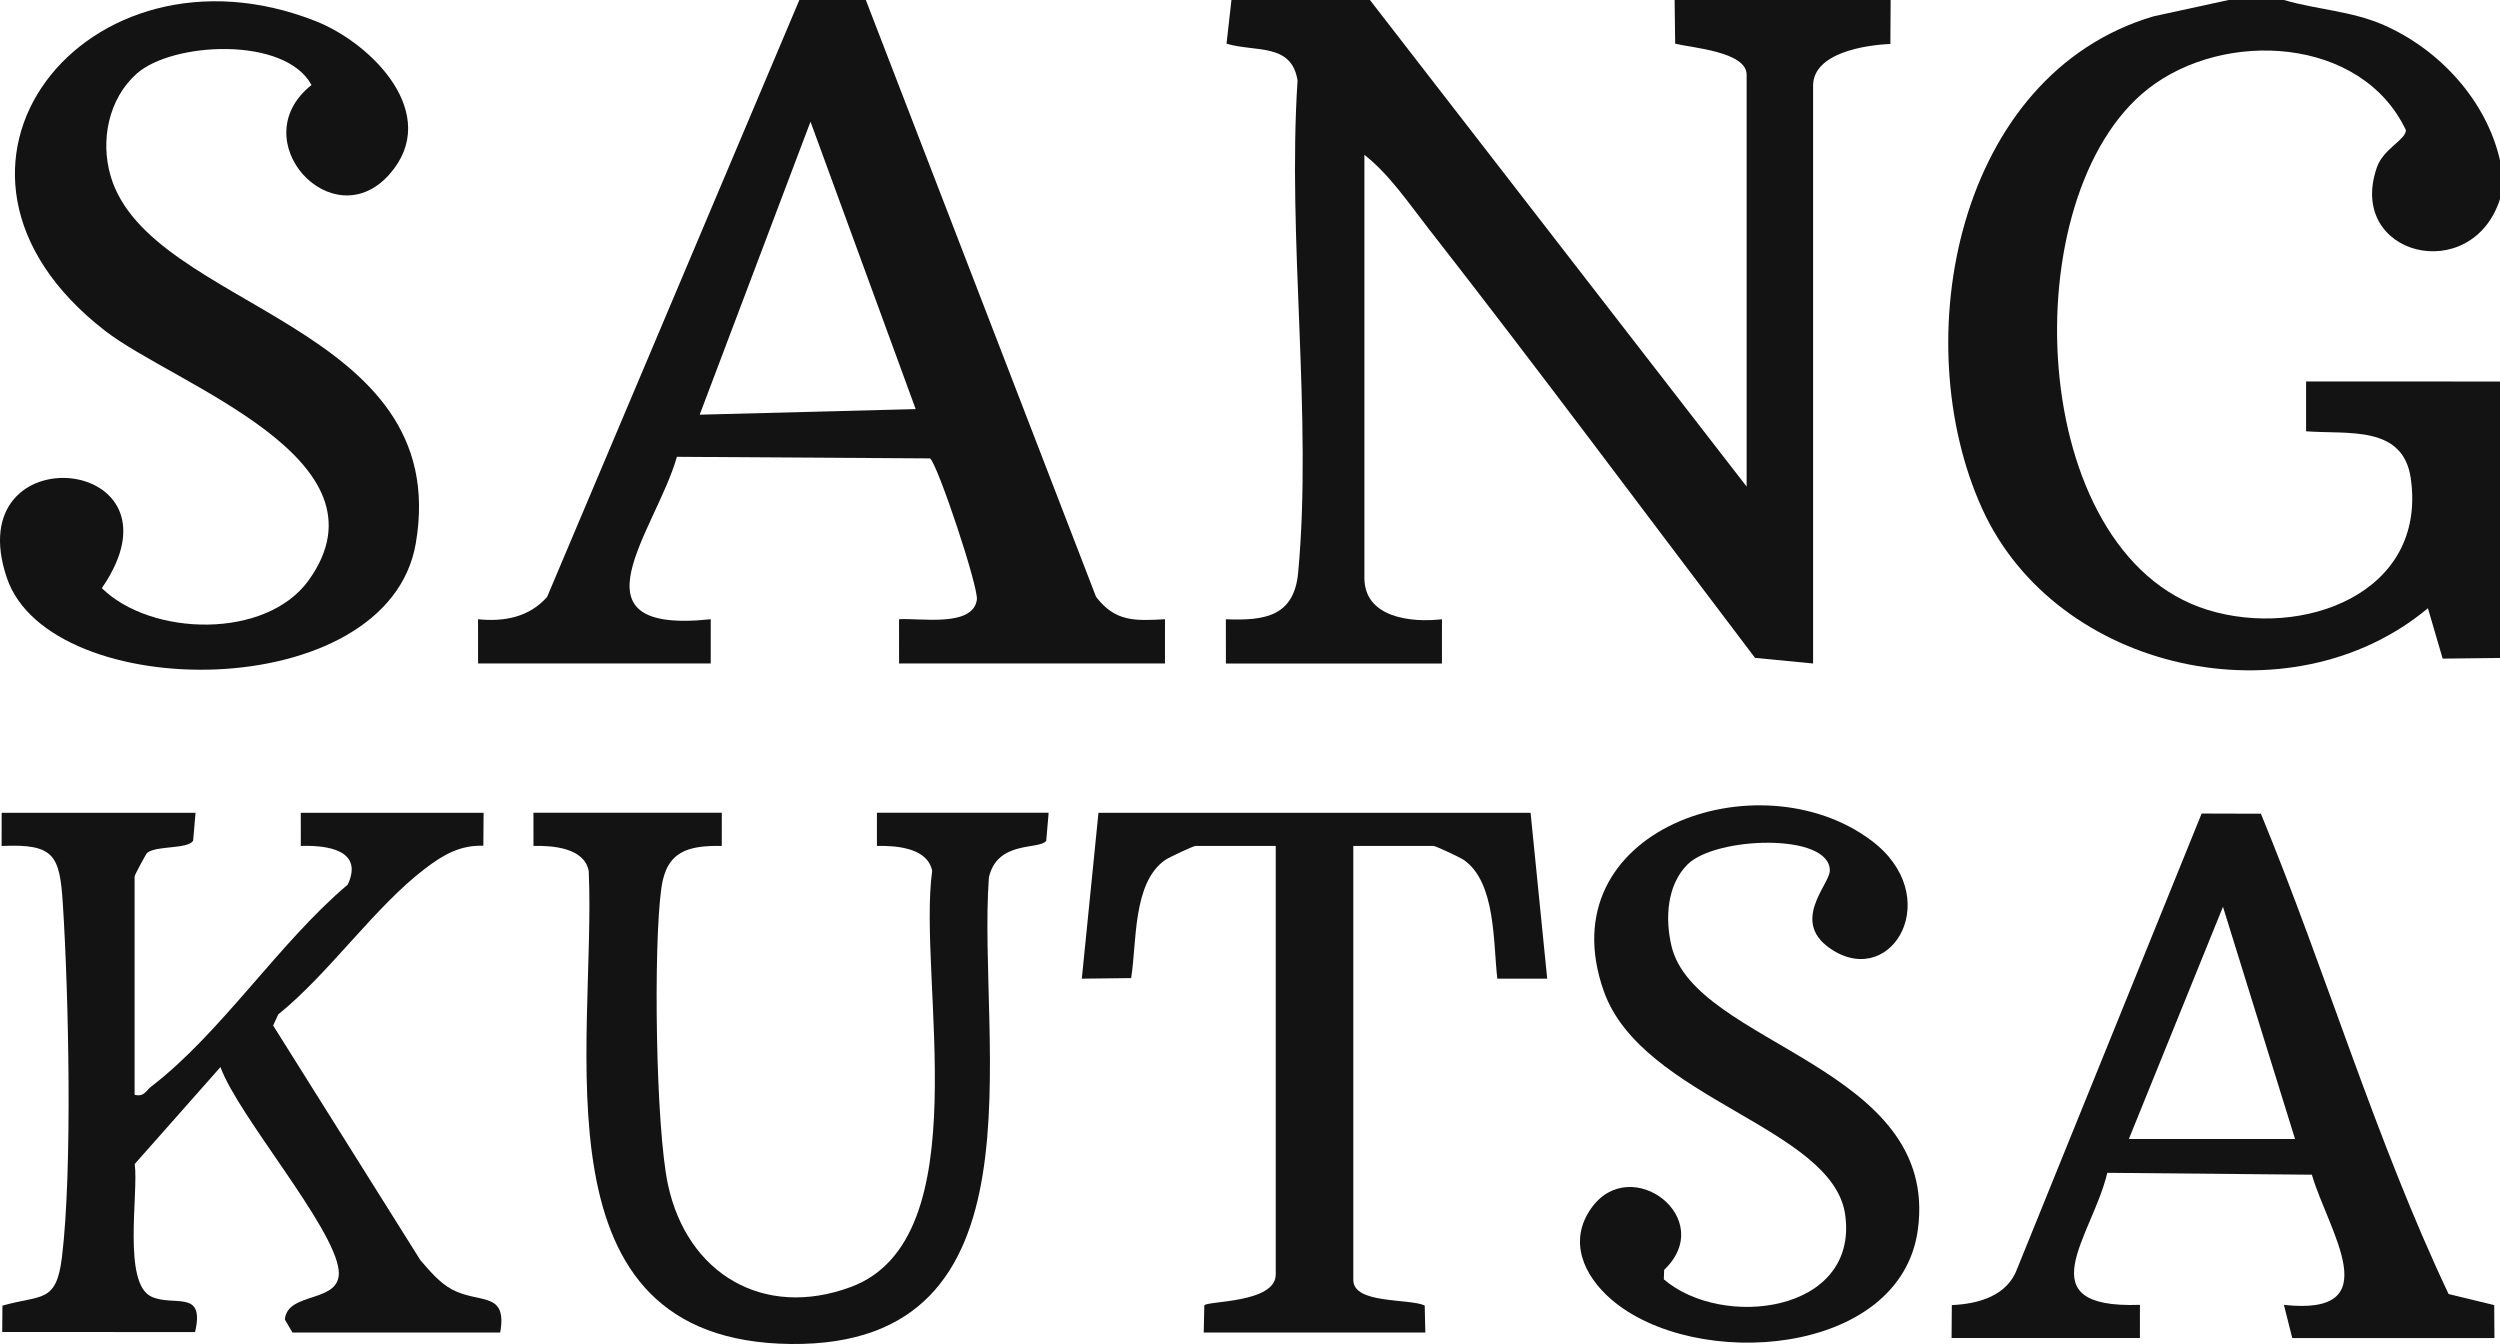 <?xml version="1.0" encoding="UTF-8"?>
<svg id="Layer_2" data-name="Layer 2" xmlns="http://www.w3.org/2000/svg" viewBox="0 0 2290.44 1231.36">
  <defs>
    <style>
      .cls-1 {
        fill: #131313;
      }
    </style>
  </defs>
  <g id="Layer_1-2" data-name="Layer 1">
    <g>
      <path class="cls-1" d="M661.3,744.65l-.02,30.37c-31.14-.48-50.66,4.87-55.34,38.48-7.49,53.81-5.19,219.3,6.01,271.68,17.53,81.97,87.69,123.5,167.48,93.97,119.09-44.07,60.88-282.81,74.61-381.2-4.09-21.34-33.22-23.29-50.61-22.94l-.02-30.37h157.33l-2.2,25.67c-6.13,8.58-44.83-.77-52.55,33.66-10.99,152.67,56.47,429.81-181.34,427.36-239.5-2.47-178.1-274.92-185.28-433.39-4.09-21.34-33.22-23.29-50.61-22.94l-.02-30.37h172.56Z"/>
      <path class="cls-1" d="M1255.1,0l345.12,445.78V68.39c0-21-49.94-24.55-65.46-28.36l-.52-40.03h197.93l-.26,40.29c-22.67.91-70.8,8.08-70.8,38.23v529.36l-53.2-5.15c-99.84-131.54-198.43-264.36-300.05-394.51-17.9-22.93-35.05-48.45-57.84-66.38v387.52c0,36.65,42.93,41.26,71.08,37.97l-.03,40.55h-197.93l-.03-40.55c36.11,1.54,62.55-2.87,66.24-42.8,13.19-142.72-10.06-305.85-.55-450.76-5.52-34.79-38.63-25.75-65.08-33.78l4.5-39.99h126.88Z"/>
      <path class="cls-1" d="M1546.1,791.96c-19.01,18.95-20.64,49.53-14.76,74.62,21.36,91.13,246.21,109.9,225.74,260.1-15.9,116.61-204.77,129.88-281.09,63.62-25.06-21.76-39.49-53.39-17.99-83.56,36.18-50.75,115.88,9.66,66.65,56.71l-.29,8.62c53.13,45.91,178.34,31.04,166.21-58.8-10.87-80.6-186.2-106.35-221.19-205.13-52.4-147.92,142.12-215.16,245.01-138.16,67.66,50.64,20.24,134.94-34.97,100.74-40.83-25.29-3.13-60.16-2.99-72.97.36-35.01-104.63-31.42-130.33-5.8Z"/>
      <g>
        <path class="cls-1" d="M1787.99,1225.88l.22-30.19c24.63-1.11,50.99-8.39,60.06-33.75l168.82-416.59,54.29.15c59.9,145.33,104.9,298.35,171.96,440.06l41.8,10.14.22,30.19h-185.25l-7.64-30.39c96.64,10.58,40.67-67.59,25.61-119.26l-187.42-1.72c-13.62,57.98-75.64,124.73,29.9,120.95l-.03,30.41h-172.56ZM2102.66,1043.52l-66.03-212.75-86.22,212.75h152.26Z"/>
        <path class="cls-1" d="M2092.51,0c30.26,8.92,61.85,10,91.27,22.88,51.2,22.43,94.14,69.08,106.67,124.02v35.46c-25.75,80.25-141.04,52.09-112.79-29.03,5.99-17.2,26.31-25.01,26.6-34.05-40.63-85.8-166.25-92.52-235.97-38.11-124.75,97.37-112.64,425.9,54.19,477.56,86.2,26.69,201.09-14.34,186.27-120.11-6.92-49.39-57.15-40.56-95.97-43.48v-45.64s177.66.03,177.66.03v253.28l-52.53.61-13.51-46.18c-125.99,105.16-340.35,58.81-408.43-91.26-70.04-154.38-23.13-397.78,157.03-451.01l68.75-14.96h50.75Z"/>
      </g>
      <path class="cls-1" d="M1402.28,744.65l15.23,151.95-45.7.05c-3.85-32.82-1.21-88.16-30.63-108.74-3.52-2.46-25.89-12.86-27.72-12.86h-73.59v397.65c0,22.13,50.64,16.71,65.42,23.33l.56,24.79h-203.01l.53-24.87c2.39-4.25,65.44-1.91,65.44-28.32v-392.59h-73.59c-1.83,0-24.19,10.4-27.72,12.86-29.9,20.92-25.87,75.26-31.15,108.2l-45.21.53,15.26-151.98h395.87Z"/>
      <path class="cls-1" d="M793.25,0l210.92,546.79c17.67,23.08,35.71,22.05,63.17,20.54l-.03,40.55h-243.61l-.03-40.55c19-1.32,67.57,7.69,71.31-17.84,1.67-11.43-35.92-124.15-42.9-129.51l-231.92-1.46c-19.21,67.63-102.69,163.06,31.01,148.81l-.02,40.55h-213.16l-.03-40.55c23.96,2.49,46.96-1.91,63.28-20.43L732.35,0h60.9ZM838.92,374.8l-96.36-263.32-101.52,268.44,197.88-5.12Z"/>
      <g>
        <path class="cls-1" d="M125.08,67.62c-25.72,23.08-33.25,61.04-23.73,93.62,35.77,122.46,314.17,134.05,279.6,336.51-25.5,149.34-335.08,148.09-374.6,31.86-45.47-133.72,171.29-113.17,86.95,9.24,45.29,44.37,150.61,47.07,189.56-7.29,79.64-111.13-122.66-178.98-186.58-228.48C-95.74,154.35,79.73-63.36,289.18,19.35c52.11,20.58,115.84,85.67,67.68,140.3-52.16,59.17-135.2-31.28-71.46-81.77-24.2-44.9-127.7-39.53-160.32-10.25Z"/>
        <path class="cls-1" d="M179.15,744.65l-2.21,25.67c-5.63,7.93-33.62,4.13-42.17,11.1-.94.77-11.45,20.27-11.45,21.49v200.09c8.86,2.21,10.14-3.66,15.26-7.57,63.68-48.68,117.62-132.44,180.05-185,14.57-31.48-18.31-36.21-43.03-35.41l-.03-30.36h167.48l-.22,30.19c-21.34-.69-36.7,8.29-52.94,20.59-46.38,35.11-88.43,96.49-134.97,133.92l-4.66,10.2,134.87,214.96c8.43,9.68,17.48,20.66,28.96,26.82,25.06,13.45,50.85,1.09,44.19,39.48h-190.32l-6.97-11.85c2.05-26.37,52.35-14.31,49.3-45.07-3.94-39.65-92.38-141.93-108.31-186.28l-78.55,88.81c3.63,26.36-11.27,108.95,15.13,121.45,20.53,9.71,49.44-7.28,40.15,32.52l-176.68-.07.18-24.14c35.85-10.17,49.33-1.91,54.53-44.35,9.72-79.35,6.15-241.21.82-323.83-2.86-44.29-7.58-55.18-56.08-52.94l.03-30.42h177.63Z"/>
      </g>
    </g>
  </g>
</svg>